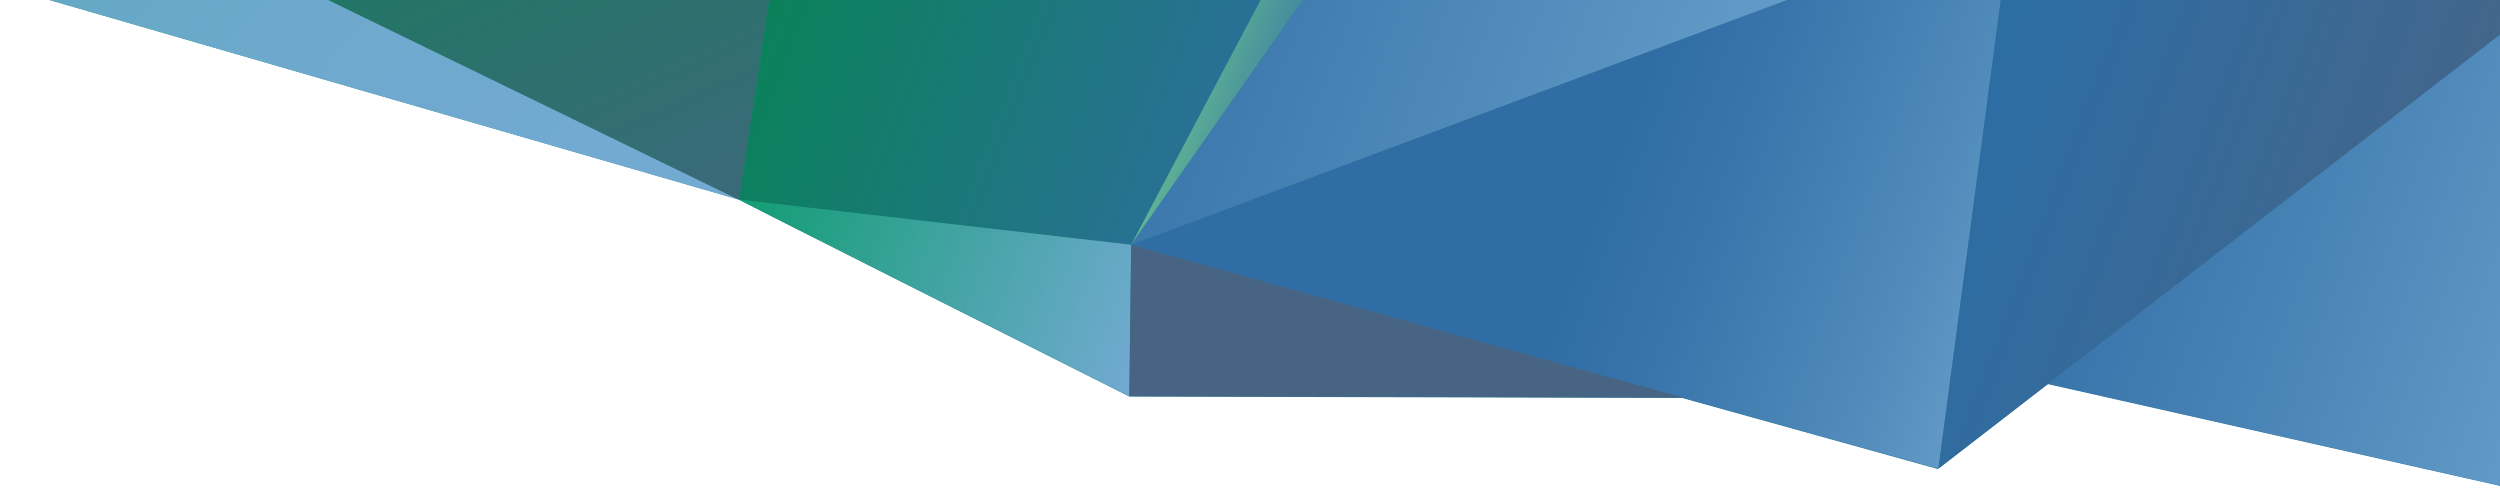 <svg xmlns="http://www.w3.org/2000/svg" xmlns:xlink="http://www.w3.org/1999/xlink" width="466.51" height="93.04" viewBox="0 0 466.51 93.04"><defs><linearGradient id="a" x1="-3318.94" y1="1292.81" x2="-4074.74" y2="1292.81" gradientTransform="matrix(-1, 0.05, 0.05, 1, -3485.32, -1084.65)" gradientUnits="userSpaceOnUse"><stop offset="0" stop-color="#009a58"/><stop offset="0.1" stop-color="#0a9467"/><stop offset="0.34" stop-color="#1f8785"/><stop offset="0.57" stop-color="#2e7d9b"/><stop offset="0.79" stop-color="#3778a8"/><stop offset="1" stop-color="#3a76ac"/></linearGradient><linearGradient id="b" x1="-4611.69" y1="47327.68" x2="-4260.88" y2="47403.29" gradientTransform="matrix(0.87, 0.48, -0.48, 0.87, 26633.6, -39216.1)" gradientUnits="userSpaceOnUse"><stop offset="0" stop-color="#009a58"/><stop offset="0.06" stop-color="#0d9c66"/><stop offset="0.26" stop-color="#31a18d"/><stop offset="0.46" stop-color="#4ea5ab"/><stop offset="0.65" stop-color="#63a8c1"/><stop offset="0.83" stop-color="#6fa9ce"/><stop offset="1" stop-color="#73aad2"/></linearGradient><linearGradient id="c" x1="-1157.99" y1="938.81" x2="-1302.54" y2="1048.23" gradientTransform="matrix(-0.88, -0.48, -0.48, 0.88, -511.83, -1471.36)" gradientUnits="userSpaceOnUse"><stop offset="0" stop-color="#008746"/><stop offset="0.53" stop-color="#287369"/><stop offset="1" stop-color="#466484"/></linearGradient><linearGradient id="d" x1="-1411.1" y1="925.12" x2="-1545.18" y2="925.12" gradientTransform="translate(1898.19 -350.29) rotate(20.7)" gradientUnits="userSpaceOnUse"><stop offset="0" stop-color="#316ca4"/><stop offset="1" stop-color="#008746"/></linearGradient><linearGradient id="e" x1="-1414.57" y1="976.98" x2="-1524.16" y2="976.98" gradientTransform="translate(1898.19 -350.29) rotate(20.7)" gradientUnits="userSpaceOnUse"><stop offset="0.12" stop-color="#73aad2"/><stop offset="1" stop-color="#009b62"/></linearGradient><linearGradient id="f" x1="-1403" y1="912.54" x2="-1438.01" y2="912.54" gradientTransform="translate(1898.19 -350.29) rotate(20.7)" gradientUnits="userSpaceOnUse"><stop offset="0" stop-color="#2c6da4"/><stop offset="0.22" stop-color="#3072a3"/><stop offset="0.48" stop-color="#3b81a0"/><stop offset="0.77" stop-color="#4e9a9a"/><stop offset="1" stop-color="#61b395"/></linearGradient><linearGradient id="g" x1="-1288.43" y1="906.2" x2="-1466.33" y2="906.2" gradientTransform="translate(1898.19 -350.29) rotate(20.7)" gradientUnits="userSpaceOnUse"><stop offset="0" stop-color="#73aad2"/><stop offset="0.29" stop-color="#639cc8"/><stop offset="0.86" stop-color="#3b77ac"/><stop offset="1" stop-color="#306da5"/></linearGradient><linearGradient id="h" x1="-1262.47" y1="906.2" x2="-1472.75" y2="906.2" gradientTransform="translate(1898.19 -350.29) rotate(20.7)" gradientUnits="userSpaceOnUse"><stop offset="0" stop-color="#73aad2"/><stop offset="0.18" stop-color="#518bbb"/><stop offset="0.36" stop-color="#3975ab"/><stop offset="0.46" stop-color="#306da5"/></linearGradient><linearGradient id="i" x1="-1299.4" y1="883.06" x2="-1193.71" y2="883.06" gradientTransform="translate(1898.19 -350.29) rotate(20.7)" gradientUnits="userSpaceOnUse"><stop offset="0" stop-color="#2c6da4"/><stop offset="1" stop-color="#486485"/></linearGradient><linearGradient id="j" x1="-1149.23" y1="872.05" x2="-1289.79" y2="872.05" gradientTransform="translate(1898.19 -350.29) rotate(20.7)" gradientUnits="userSpaceOnUse"><stop offset="0" stop-color="#73aad2"/><stop offset="0.58" stop-color="#4984b6"/><stop offset="1" stop-color="#306da5"/></linearGradient></defs><path d="M-63.77-21.14l201.71,58.4C137,36.94,210.74,74,210.74,74l103.14.26,47.7,13.26,20.53-15.85L484.63,94.74,497.9,15.47,485.72-8.39l-4.8-43.17L468-57.2l-60.38,7.75L364.18-57.2,272-41.15l-15.88,1.78-106.8,1.49L14.08-23Z" fill="url(#a)"/><polygon points="14.08 -22.96 -63.81 -21.14 137.92 37.28 14.08 -22.96" fill="url(#b)"/><polygon points="149.28 -37.88 14.08 -22.96 137.92 37.28 149.28 -37.88" fill="url(#c)"/><polygon points="256.08 -39.41 211.08 45.68 141.73 37.71 137.92 37.28 149.28 -37.88 256.08 -39.41" fill="url(#d)"/><path d="M137.93,37.25c-.94-.32,72.8,36.68,72.8,36.68l.35-28.25" fill="url(#e)"/><polygon points="211.08 45.68 271.96 -41.15 256.08 -39.41 211.08 45.68" fill="url(#f)"/><polygon points="375.43 -15.64 271.96 -41.15 211.08 45.68 375.43 -15.64" fill="url(#g)"/><polygon points="361.72 87.46 375.43 -15.64 211.08 45.68 361.72 87.46" fill="url(#h)"/><polygon points="210.74 73.93 314.01 74.19 211.08 45.68 210.74 73.93" fill="#486485"/><polygon points="361.72 87.46 485.79 -8.43 375.43 -15.64 361.72 87.46" fill="url(#i)"/><polygon points="485.79 -8.43 498.03 15.46 484.76 94.74 382.23 71.61 485.79 -8.43" fill="url(#j)"/></svg>